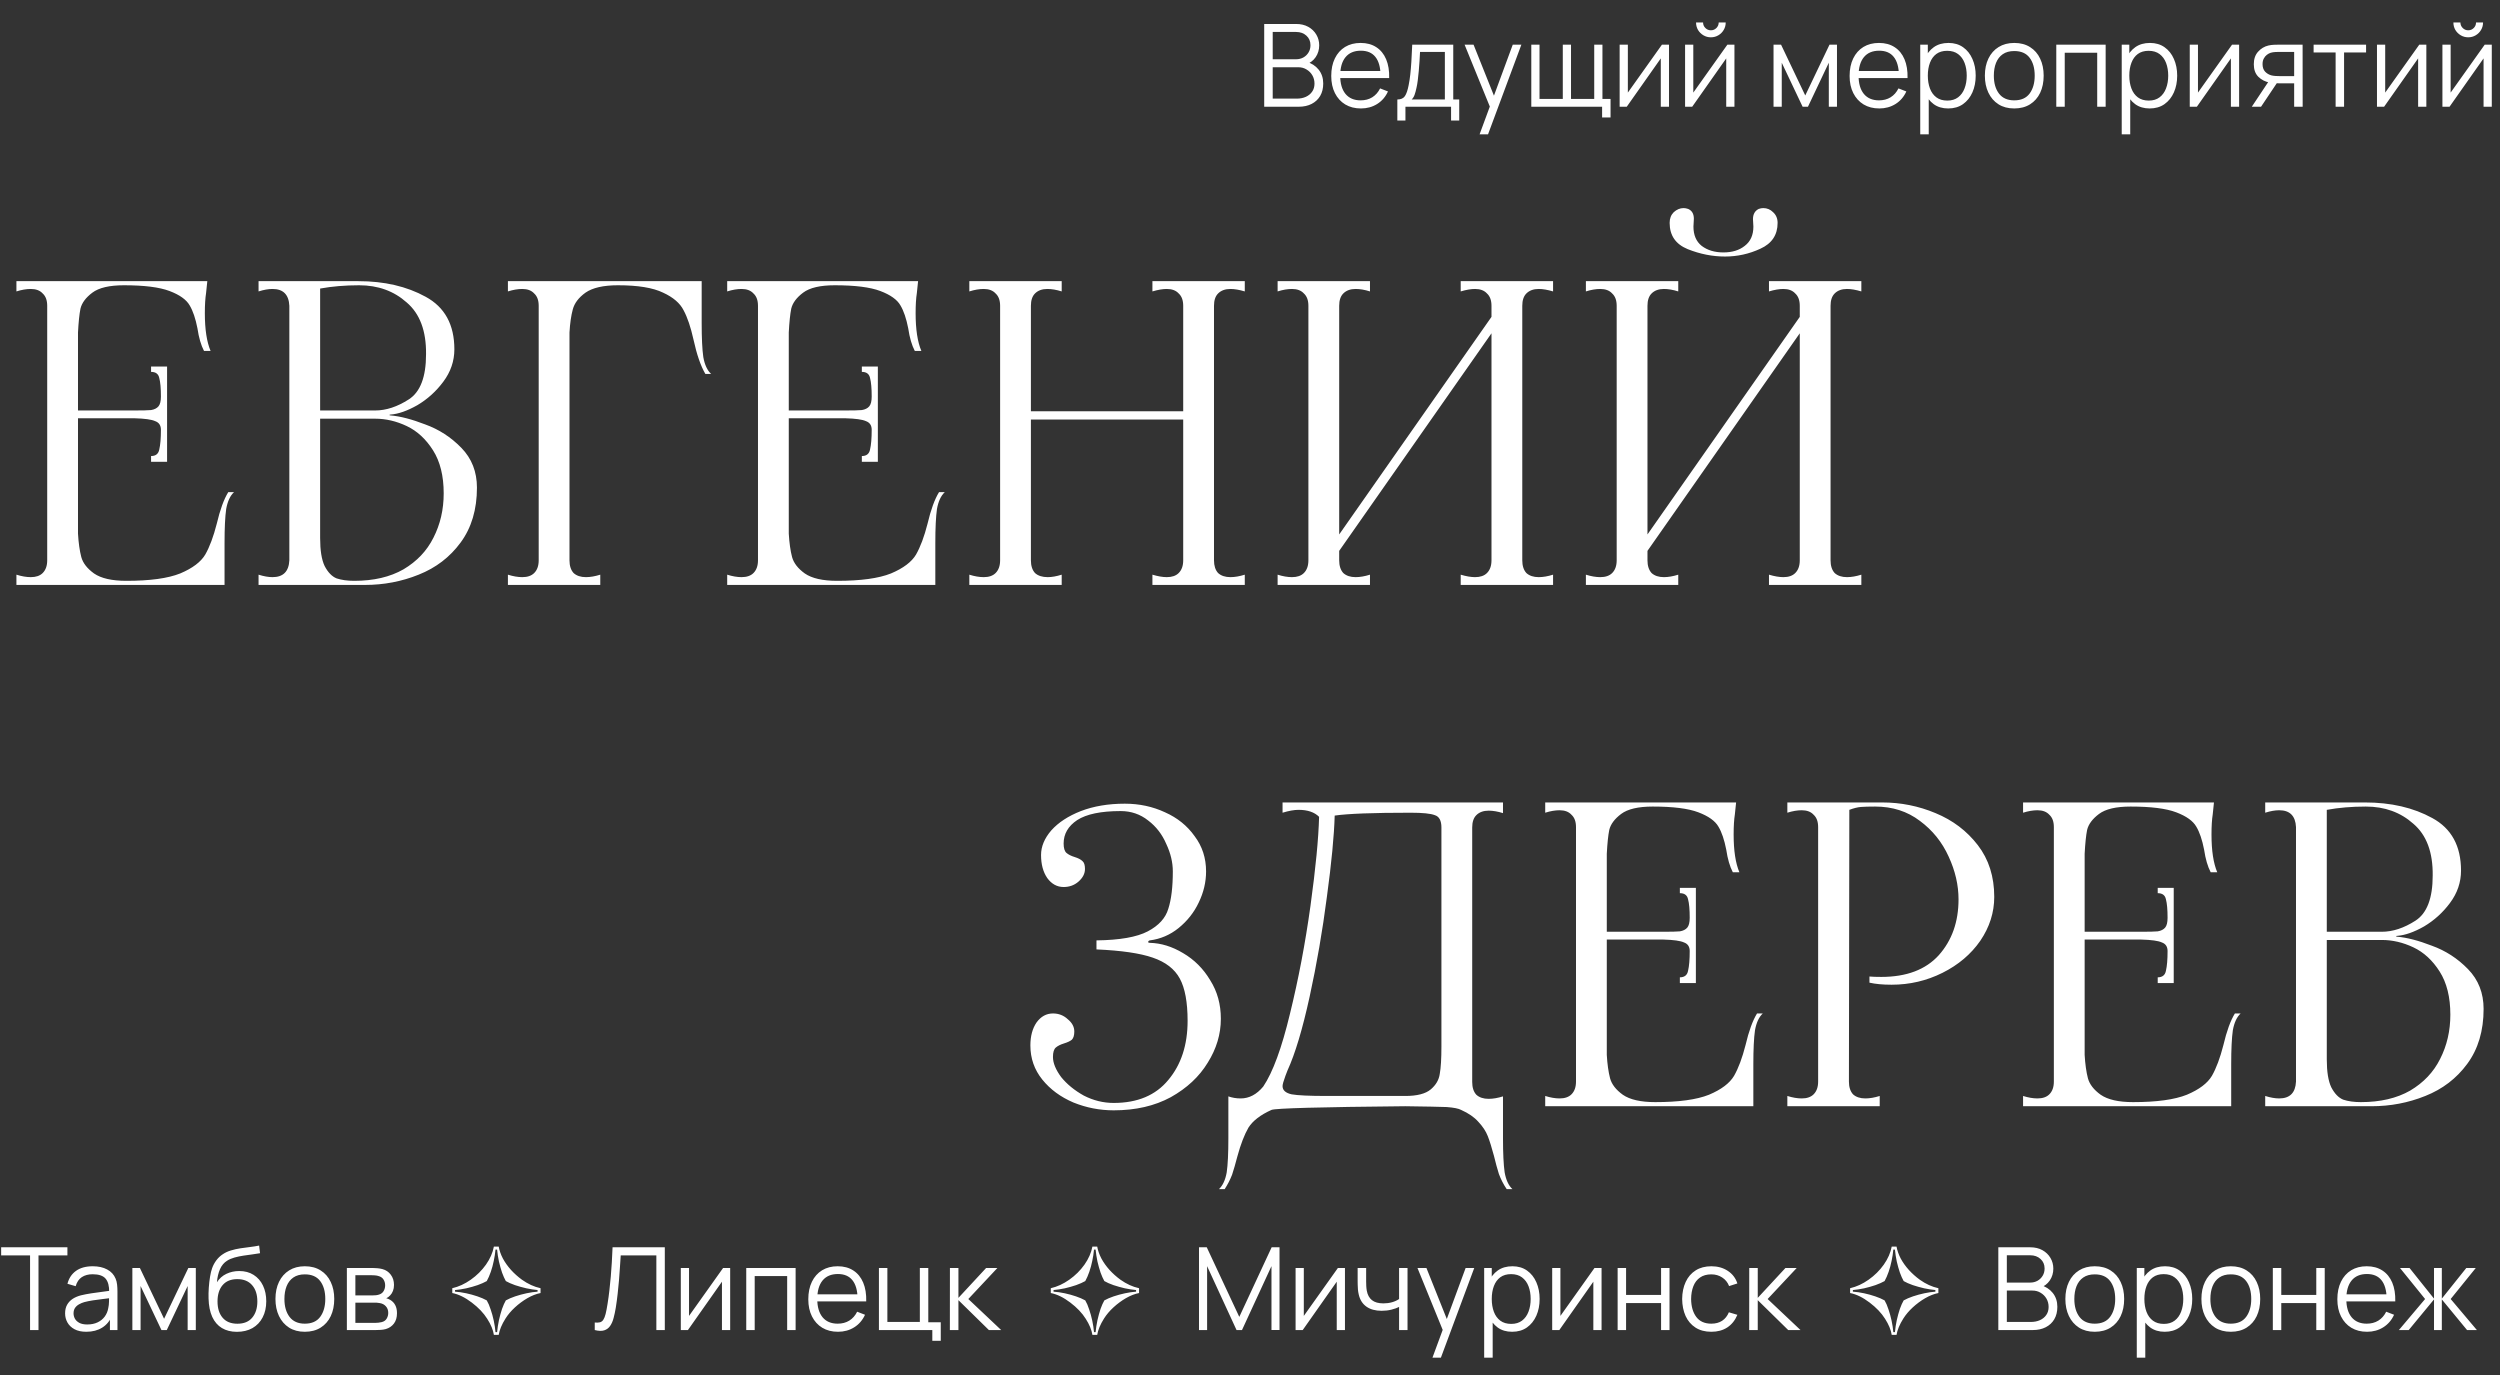 <?xml version="1.0" encoding="UTF-8"?> <svg xmlns="http://www.w3.org/2000/svg" width="609" height="335" viewBox="0 0 609 335" fill="none"><rect x="0" y="0" width="609" height="335" fill="#333333" stroke="none"/><path d="M307.96 26V5.84H315.744C316.873 5.84 317.858 6.073 318.698 6.54C319.538 7.007 320.191 7.637 320.658 8.43C321.125 9.214 321.358 10.082 321.358 11.034C321.358 12.117 321.069 13.083 320.49 13.932C319.911 14.772 319.137 15.355 318.166 15.682L318.138 14.996C319.445 15.369 320.471 16.023 321.218 16.956C321.965 17.889 322.338 19.019 322.338 20.344C322.338 21.511 322.091 22.519 321.596 23.368C321.101 24.208 320.406 24.857 319.51 25.314C318.614 25.771 317.573 26 316.388 26H307.96ZM310.032 24.026H315.884C316.705 24.026 317.443 23.881 318.096 23.592C318.749 23.293 319.263 22.873 319.636 22.332C320.019 21.791 320.21 21.137 320.21 20.372C320.21 19.625 320.037 18.953 319.692 18.356C319.347 17.759 318.875 17.283 318.278 16.928C317.69 16.564 317.018 16.382 316.262 16.382H310.032V24.026ZM310.032 14.436H315.73C316.374 14.436 316.962 14.291 317.494 14.002C318.026 13.703 318.446 13.297 318.754 12.784C319.071 12.271 319.23 11.678 319.23 11.006C319.23 10.054 318.899 9.279 318.236 8.682C317.583 8.085 316.747 7.786 315.73 7.786H310.032V14.436ZM331.53 26.42C330.055 26.42 328.777 26.093 327.694 25.44C326.621 24.787 325.785 23.867 325.188 22.682C324.591 21.497 324.292 20.106 324.292 18.51C324.292 16.858 324.586 15.43 325.174 14.226C325.762 13.022 326.588 12.093 327.652 11.44C328.725 10.787 329.99 10.46 331.446 10.46C332.939 10.46 334.213 10.805 335.268 11.496C336.323 12.177 337.121 13.157 337.662 14.436C338.203 15.715 338.451 17.241 338.404 19.014H336.304V18.286C336.267 16.326 335.842 14.847 335.03 13.848C334.227 12.849 333.051 12.35 331.502 12.35C329.878 12.35 328.632 12.877 327.764 13.932C326.905 14.987 326.476 16.489 326.476 18.44C326.476 20.344 326.905 21.823 327.764 22.878C328.632 23.923 329.859 24.446 331.446 24.446C332.529 24.446 333.471 24.199 334.274 23.704C335.086 23.2 335.725 22.477 336.192 21.534L338.11 22.276C337.513 23.592 336.631 24.614 335.464 25.342C334.307 26.061 332.995 26.42 331.53 26.42ZM325.748 19.014V17.292H337.298V19.014H325.748ZM340.391 29.36V24.236C341.249 24.236 341.865 23.961 342.239 23.41C342.612 22.85 342.915 21.959 343.149 20.736C343.307 19.943 343.438 19.089 343.541 18.174C343.643 17.259 343.732 16.214 343.807 15.038C343.881 13.853 343.951 12.467 344.017 10.88H354.013V24.236H355.469V29.36H353.481V26H342.365V29.36H340.391ZM343.877 24.236H351.969V12.644H345.921C345.893 13.353 345.851 14.105 345.795 14.898C345.748 15.691 345.687 16.485 345.613 17.278C345.547 18.071 345.468 18.818 345.375 19.518C345.291 20.209 345.188 20.815 345.067 21.338C344.927 22.01 344.773 22.584 344.605 23.06C344.446 23.536 344.203 23.928 343.877 24.236ZM360.428 32.72L363.355 24.782L363.397 27.134L356.774 10.88H358.959L364.391 24.474H363.495L368.507 10.88H370.607L362.487 32.72H360.428ZM390.272 28.618V26H373.024V10.88H375.026V24.096H380.696V10.88H382.698V24.096H388.354V10.88H390.356V24.096H392.33V28.618H390.272ZM406.57 10.88V26H404.568V14.226L396.28 26H394.544V10.88H396.546V22.556L404.848 10.88H406.57ZM416.771 9.088C416.108 9.088 415.502 8.925 414.951 8.598C414.4 8.271 413.962 7.837 413.635 7.296C413.318 6.745 413.159 6.139 413.159 5.476H414.867C414.867 5.999 415.054 6.447 415.427 6.82C415.8 7.193 416.248 7.38 416.771 7.38C417.303 7.38 417.751 7.193 418.115 6.82C418.488 6.447 418.675 5.999 418.675 5.476H420.383C420.383 6.139 420.22 6.745 419.893 7.296C419.576 7.837 419.142 8.271 418.591 8.598C418.04 8.925 417.434 9.088 416.771 9.088ZM422.511 10.88V26H420.509V14.226L412.221 26H410.485V10.88H412.487V22.556L420.789 10.88H422.511ZM432.032 26V10.88H433.866L439.76 23.256L445.668 10.88H447.488V26H445.5V15.276L440.418 26H439.116L434.034 15.276V26H432.032ZM457.803 26.42C456.329 26.42 455.05 26.093 453.967 25.44C452.894 24.787 452.059 23.867 451.461 22.682C450.864 21.497 450.565 20.106 450.565 18.51C450.565 16.858 450.859 15.43 451.447 14.226C452.035 13.022 452.861 12.093 453.925 11.44C454.999 10.787 456.263 10.46 457.719 10.46C459.213 10.46 460.487 10.805 461.541 11.496C462.596 12.177 463.394 13.157 463.935 14.436C464.477 15.715 464.724 17.241 464.677 19.014H462.577V18.286C462.54 16.326 462.115 14.847 461.303 13.848C460.501 12.849 459.325 12.35 457.775 12.35C456.151 12.35 454.905 12.877 454.037 13.932C453.179 14.987 452.749 16.489 452.749 18.44C452.749 20.344 453.179 21.823 454.037 22.878C454.905 23.923 456.133 24.446 457.719 24.446C458.802 24.446 459.745 24.199 460.547 23.704C461.359 23.2 461.999 22.477 462.465 21.534L464.383 22.276C463.786 23.592 462.904 24.614 461.737 25.342C460.58 26.061 459.269 26.42 457.803 26.42ZM452.021 19.014V17.292H463.571V19.014H452.021ZM474.574 26.42C473.184 26.42 472.008 26.07 471.046 25.37C470.085 24.661 469.357 23.704 468.862 22.5C468.368 21.287 468.12 19.929 468.12 18.426C468.12 16.895 468.368 15.533 468.862 14.338C469.366 13.134 470.104 12.187 471.074 11.496C472.045 10.805 473.24 10.46 474.658 10.46C476.04 10.46 477.225 10.81 478.214 11.51C479.204 12.21 479.96 13.162 480.482 14.366C481.014 15.57 481.28 16.923 481.28 18.426C481.28 19.938 481.014 21.296 480.482 22.5C479.95 23.704 479.185 24.661 478.186 25.37C477.188 26.07 475.984 26.42 474.574 26.42ZM467.77 32.72V10.88H469.618V22.262H469.842V32.72H467.77ZM474.364 24.502C475.419 24.502 476.296 24.236 476.996 23.704C477.696 23.172 478.219 22.449 478.564 21.534C478.919 20.61 479.096 19.574 479.096 18.426C479.096 17.287 478.924 16.261 478.578 15.346C478.233 14.431 477.706 13.708 476.996 13.176C476.296 12.644 475.405 12.378 474.322 12.378C473.268 12.378 472.39 12.635 471.69 13.148C471 13.661 470.482 14.375 470.136 15.29C469.791 16.195 469.618 17.241 469.618 18.426C469.618 19.593 469.791 20.638 470.136 21.562C470.482 22.477 471.004 23.195 471.704 23.718C472.404 24.241 473.291 24.502 474.364 24.502ZM490.669 26.42C489.166 26.42 487.883 26.079 486.819 25.398C485.755 24.717 484.938 23.774 484.369 22.57C483.799 21.366 483.515 19.985 483.515 18.426C483.515 16.839 483.804 15.449 484.383 14.254C484.961 13.059 485.783 12.131 486.847 11.468C487.92 10.796 489.194 10.46 490.669 10.46C492.181 10.46 493.469 10.801 494.533 11.482C495.606 12.154 496.423 13.092 496.983 14.296C497.552 15.491 497.837 16.867 497.837 18.426C497.837 20.013 497.552 21.408 496.983 22.612C496.413 23.807 495.592 24.74 494.519 25.412C493.445 26.084 492.162 26.42 490.669 26.42ZM490.669 24.446C492.349 24.446 493.599 23.891 494.421 22.78C495.242 21.66 495.653 20.209 495.653 18.426C495.653 16.597 495.237 15.141 494.407 14.058C493.585 12.975 492.339 12.434 490.669 12.434C489.539 12.434 488.606 12.691 487.869 13.204C487.141 13.708 486.595 14.413 486.231 15.318C485.876 16.214 485.699 17.25 485.699 18.426C485.699 20.246 486.119 21.707 486.959 22.808C487.799 23.9 489.035 24.446 490.669 24.446ZM500.911 26V10.88H512.937V26H510.879V12.854H502.969V26H500.911ZM523.656 26.42C522.266 26.42 521.09 26.07 520.128 25.37C519.167 24.661 518.439 23.704 517.944 22.5C517.45 21.287 517.202 19.929 517.202 18.426C517.202 16.895 517.45 15.533 517.944 14.338C518.448 13.134 519.186 12.187 520.156 11.496C521.127 10.805 522.322 10.46 523.74 10.46C525.122 10.46 526.307 10.81 527.296 11.51C528.286 12.21 529.042 13.162 529.564 14.366C530.096 15.57 530.362 16.923 530.362 18.426C530.362 19.938 530.096 21.296 529.564 22.5C529.032 23.704 528.267 24.661 527.268 25.37C526.27 26.07 525.066 26.42 523.656 26.42ZM516.852 32.72V10.88H518.7V22.262H518.924V32.72H516.852ZM523.446 24.502C524.501 24.502 525.378 24.236 526.078 23.704C526.778 23.172 527.301 22.449 527.646 21.534C528.001 20.61 528.178 19.574 528.178 18.426C528.178 17.287 528.006 16.261 527.66 15.346C527.315 14.431 526.788 13.708 526.078 13.176C525.378 12.644 524.487 12.378 523.404 12.378C522.35 12.378 521.472 12.635 520.772 13.148C520.082 13.661 519.564 14.375 519.218 15.29C518.873 16.195 518.7 17.241 518.7 18.426C518.7 19.593 518.873 20.638 519.218 21.562C519.564 22.477 520.086 23.195 520.786 23.718C521.486 24.241 522.373 24.502 523.446 24.502ZM545.449 10.88V26H543.447V14.226L535.159 26H533.423V10.88H535.425V22.556L543.727 10.88H545.449ZM558.856 26V20.302H555.328C554.917 20.302 554.493 20.288 554.054 20.26C553.625 20.223 553.223 20.171 552.85 20.106C551.786 19.901 550.881 19.434 550.134 18.706C549.397 17.969 549.028 16.951 549.028 15.654C549.028 14.385 549.373 13.367 550.064 12.602C550.755 11.827 551.59 11.323 552.57 11.09C553.018 10.987 553.471 10.927 553.928 10.908C554.395 10.889 554.796 10.88 555.132 10.88H560.914L560.928 26H558.856ZM548.538 26L552.752 19.658H555.034L550.792 26H548.538ZM555.216 18.538H558.856V12.644H555.216C554.992 12.644 554.679 12.653 554.278 12.672C553.877 12.691 553.499 12.751 553.144 12.854C552.836 12.947 552.528 13.111 552.22 13.344C551.921 13.568 551.669 13.871 551.464 14.254C551.259 14.627 551.156 15.085 551.156 15.626C551.156 16.382 551.361 16.989 551.772 17.446C552.192 17.894 552.715 18.202 553.34 18.37C553.676 18.445 554.012 18.491 554.348 18.51C554.684 18.529 554.973 18.538 555.216 18.538ZM568.957 26V12.784H563.595V10.88H576.377V12.784H571.015V26H568.957ZM591.058 10.88V26H589.056V14.226L580.768 26H579.032V10.88H581.034V22.556L589.336 10.88H591.058ZM601.259 9.088C600.597 9.088 599.99 8.925 599.439 8.598C598.889 8.271 598.45 7.837 598.123 7.296C597.806 6.745 597.647 6.139 597.647 5.476H599.355C599.355 5.999 599.542 6.447 599.915 6.82C600.289 7.193 600.737 7.38 601.259 7.38C601.791 7.38 602.239 7.193 602.603 6.82C602.977 6.447 603.163 5.999 603.163 5.476H604.871C604.871 6.139 604.708 6.745 604.381 7.296C604.064 7.837 603.63 8.271 603.079 8.598C602.529 8.925 601.922 9.088 601.259 9.088ZM606.999 10.88V26H604.997V14.226L596.709 26H594.973V10.88H596.975V22.556L605.277 10.88H606.999Z" fill="white"></path><path d="M7.322 324V305.814H0.28V303.84H16.422V305.814H9.38V324H7.322ZM21.024 324.42C19.886 324.42 18.929 324.215 18.154 323.804C17.389 323.393 16.815 322.847 16.432 322.166C16.05 321.485 15.858 320.743 15.858 319.94C15.858 319.119 16.022 318.419 16.348 317.84C16.684 317.252 17.137 316.771 17.706 316.398C18.285 316.025 18.952 315.74 19.708 315.544C20.474 315.357 21.318 315.194 22.242 315.054C23.176 314.905 24.086 314.779 24.972 314.676C25.868 314.564 26.652 314.457 27.324 314.354L26.596 314.802C26.624 313.309 26.335 312.203 25.728 311.484C25.122 310.765 24.067 310.406 22.564 310.406C21.528 310.406 20.651 310.639 19.932 311.106C19.223 311.573 18.724 312.31 18.434 313.318L16.432 312.73C16.778 311.377 17.473 310.327 18.518 309.58C19.564 308.833 20.922 308.46 22.592 308.46C23.974 308.46 25.145 308.721 26.106 309.244C27.077 309.757 27.763 310.504 28.164 311.484C28.351 311.923 28.472 312.413 28.528 312.954C28.584 313.495 28.612 314.046 28.612 314.606V324H26.778V320.206L27.31 320.43C26.797 321.727 25.999 322.717 24.916 323.398C23.834 324.079 22.536 324.42 21.024 324.42ZM21.262 322.642C22.224 322.642 23.064 322.469 23.782 322.124C24.501 321.779 25.08 321.307 25.518 320.71C25.957 320.103 26.242 319.422 26.372 318.666C26.484 318.181 26.545 317.649 26.554 317.07C26.564 316.482 26.568 316.043 26.568 315.754L27.352 316.16C26.652 316.253 25.892 316.347 25.07 316.44C24.258 316.533 23.456 316.641 22.662 316.762C21.878 316.883 21.169 317.028 20.534 317.196C20.105 317.317 19.69 317.49 19.288 317.714C18.887 317.929 18.556 318.218 18.294 318.582C18.042 318.946 17.916 319.399 17.916 319.94C17.916 320.379 18.024 320.803 18.238 321.214C18.462 321.625 18.817 321.965 19.302 322.236C19.797 322.507 20.45 322.642 21.262 322.642ZM32.243 324V308.88H34.077L39.971 321.256L45.879 308.88H47.699V324H45.711V313.276L40.629 324H39.327L34.245 313.276V324H32.243ZM57.678 324.434C56.269 324.425 55.06 324.117 54.052 323.51C53.044 322.903 52.26 321.998 51.7 320.794C51.15 319.59 50.851 318.087 50.804 316.286C50.776 315.493 50.795 314.629 50.86 313.696C50.926 312.753 51.028 311.857 51.168 311.008C51.308 310.159 51.476 309.468 51.672 308.936C51.915 308.245 52.26 307.601 52.708 307.004C53.166 306.397 53.693 305.903 54.29 305.52C54.869 305.128 55.522 304.825 56.25 304.61C56.988 304.386 57.753 304.213 58.546 304.092C59.349 303.971 60.142 303.863 60.926 303.77C61.72 303.677 62.452 303.56 63.124 303.42L63.348 305.282C62.835 305.385 62.228 305.478 61.528 305.562C60.828 305.646 60.096 305.749 59.33 305.87C58.565 305.982 57.832 306.136 57.132 306.332C56.432 306.528 55.835 306.785 55.34 307.102C54.584 307.559 54.001 308.25 53.59 309.174C53.189 310.098 52.942 311.157 52.848 312.352C53.427 311.447 54.192 310.765 55.144 310.308C56.106 309.851 57.146 309.622 58.266 309.622C59.629 309.622 60.8 309.935 61.78 310.56C62.77 311.185 63.53 312.053 64.062 313.164C64.594 314.275 64.86 315.549 64.86 316.986C64.86 318.489 64.566 319.8 63.978 320.92C63.4 322.04 62.574 322.908 61.5 323.524C60.427 324.131 59.153 324.434 57.678 324.434ZM57.832 322.46C59.419 322.46 60.623 321.965 61.444 320.976C62.275 319.987 62.69 318.671 62.69 317.028C62.69 315.348 62.261 314.023 61.402 313.052C60.553 312.081 59.354 311.596 57.804 311.596C56.255 311.596 55.065 312.081 54.234 313.052C53.404 314.023 52.988 315.348 52.988 317.028C52.988 318.708 53.404 320.033 54.234 321.004C55.065 321.975 56.264 322.46 57.832 322.46ZM74.254 324.42C72.752 324.42 71.469 324.079 70.404 323.398C69.341 322.717 68.524 321.774 67.954 320.57C67.385 319.366 67.1 317.985 67.1 316.426C67.1 314.839 67.39 313.449 67.969 312.254C68.547 311.059 69.368 310.131 70.433 309.468C71.506 308.796 72.78 308.46 74.254 308.46C75.766 308.46 77.055 308.801 78.118 309.482C79.192 310.154 80.008 311.092 80.569 312.296C81.138 313.491 81.422 314.867 81.422 316.426C81.422 318.013 81.138 319.408 80.569 320.612C79.999 321.807 79.178 322.74 78.105 323.412C77.031 324.084 75.748 324.42 74.254 324.42ZM74.254 322.446C75.934 322.446 77.185 321.891 78.007 320.78C78.828 319.66 79.239 318.209 79.239 316.426C79.239 314.597 78.823 313.141 77.993 312.058C77.171 310.975 75.925 310.434 74.254 310.434C73.125 310.434 72.192 310.691 71.454 311.204C70.727 311.708 70.18 312.413 69.817 313.318C69.462 314.214 69.284 315.25 69.284 316.426C69.284 318.246 69.704 319.707 70.544 320.808C71.385 321.9 72.621 322.446 74.254 322.446ZM84.497 324V308.88H90.727C91.044 308.88 91.427 308.899 91.875 308.936C92.332 308.973 92.757 309.043 93.149 309.146C93.998 309.37 94.679 309.827 95.193 310.518C95.715 311.209 95.977 312.039 95.977 313.01C95.977 313.551 95.893 314.037 95.725 314.466C95.566 314.886 95.337 315.25 95.039 315.558C94.899 315.717 94.745 315.857 94.577 315.978C94.409 316.09 94.245 316.183 94.087 316.258C94.385 316.314 94.707 316.445 95.053 316.65C95.594 316.967 96.005 317.397 96.285 317.938C96.565 318.47 96.705 319.119 96.705 319.884C96.705 320.92 96.457 321.765 95.963 322.418C95.468 323.071 94.805 323.519 93.975 323.762C93.601 323.865 93.195 323.93 92.757 323.958C92.327 323.986 91.921 324 91.539 324H84.497ZM86.569 322.25H91.441C91.637 322.25 91.884 322.236 92.183 322.208C92.481 322.171 92.747 322.124 92.981 322.068C93.531 321.928 93.933 321.648 94.185 321.228C94.446 320.799 94.577 320.332 94.577 319.828C94.577 319.165 94.381 318.624 93.989 318.204C93.606 317.775 93.093 317.513 92.449 317.42C92.234 317.373 92.01 317.345 91.777 317.336C91.543 317.327 91.333 317.322 91.147 317.322H86.569V322.25ZM86.569 315.558H90.797C91.039 315.558 91.31 315.544 91.609 315.516C91.917 315.479 92.183 315.418 92.407 315.334C92.892 315.166 93.247 314.877 93.471 314.466C93.704 314.055 93.821 313.607 93.821 313.122C93.821 312.59 93.695 312.123 93.443 311.722C93.2 311.321 92.831 311.041 92.337 310.882C92.001 310.761 91.637 310.691 91.245 310.672C90.862 310.653 90.619 310.644 90.517 310.644H86.569V315.558ZM120.31 325.176C120.123 323.963 119.582 322.656 118.686 321.256C117.809 319.856 116.558 318.54 114.934 317.308C113.291 316.057 111.705 315.283 110.174 314.984V313.808C111.723 313.453 113.226 312.763 114.682 311.736C116.138 310.709 117.37 309.487 118.378 308.068C119.386 306.631 120.03 305.165 120.31 303.672H121.486C121.654 304.624 121.99 305.585 122.494 306.556C123.017 307.527 123.679 308.46 124.482 309.356C125.285 310.233 126.171 311.027 127.142 311.736C128.617 312.781 130.129 313.472 131.678 313.808V314.984C130.633 315.189 129.559 315.609 128.458 316.244C127.375 316.879 126.367 317.625 125.434 318.484C124.501 319.343 123.735 320.248 123.138 321.2C122.223 322.656 121.673 323.981 121.486 325.176H120.31ZM120.702 324.504H121.094C121.187 323.533 121.337 322.563 121.542 321.592C121.766 320.603 122.018 319.688 122.298 318.848C122.597 318.008 122.905 317.317 123.222 316.776C123.857 316.421 124.613 316.095 125.49 315.796C126.386 315.497 127.31 315.245 128.262 315.04C129.233 314.835 130.129 314.704 130.95 314.648V314.256C130.129 314.181 129.223 314.041 128.234 313.836C127.263 313.612 126.33 313.351 125.434 313.052C124.538 312.735 123.801 312.408 123.222 312.072C122.905 311.512 122.597 310.821 122.298 310C122.018 309.16 121.766 308.264 121.542 307.312C121.337 306.341 121.187 305.371 121.094 304.4H120.702C120.627 305.277 120.487 306.192 120.282 307.144C120.095 308.077 119.853 308.973 119.554 309.832C119.255 310.691 118.929 311.437 118.574 312.072C117.977 312.408 117.239 312.735 116.362 313.052C115.485 313.351 114.561 313.612 113.59 313.836C112.619 314.041 111.705 314.181 110.846 314.256V314.648C111.705 314.704 112.61 314.835 113.562 315.04C114.514 315.245 115.429 315.497 116.306 315.796C117.183 316.095 117.939 316.421 118.574 316.776C118.929 317.373 119.246 318.111 119.526 318.988C119.825 319.847 120.077 320.761 120.282 321.732C120.487 322.684 120.627 323.608 120.702 324.504ZM144.88 324V322.166C145.394 322.213 145.818 322.194 146.154 322.11C146.49 322.017 146.761 321.811 146.966 321.494C147.181 321.177 147.368 320.705 147.526 320.08C147.685 319.445 147.844 318.619 148.002 317.602C148.18 316.501 148.329 315.404 148.45 314.312C148.581 313.22 148.693 312.114 148.786 310.994C148.889 309.865 148.973 308.707 149.038 307.522C149.104 306.337 149.164 305.109 149.22 303.84H161.946V324H159.888V305.814H151.208C151.143 306.775 151.078 307.76 151.012 308.768C150.956 309.776 150.882 310.807 150.788 311.862C150.704 312.917 150.597 314.004 150.466 315.124C150.345 316.235 150.191 317.383 150.004 318.568C149.855 319.464 149.678 320.295 149.472 321.06C149.276 321.825 148.996 322.469 148.632 322.992C148.278 323.515 147.797 323.874 147.19 324.07C146.593 324.266 145.823 324.243 144.88 324ZM177.87 308.88V324H175.868V312.226L167.58 324H165.844V308.88H167.846V320.556L176.148 308.88H177.87ZM181.786 324V308.88H193.812V324H191.754V310.854H183.844V324H181.786ZM204.139 324.42C202.665 324.42 201.386 324.093 200.303 323.44C199.23 322.787 198.395 321.867 197.797 320.682C197.2 319.497 196.901 318.106 196.901 316.51C196.901 314.858 197.195 313.43 197.783 312.226C198.371 311.022 199.197 310.093 200.261 309.44C201.335 308.787 202.599 308.46 204.055 308.46C205.549 308.46 206.823 308.805 207.877 309.496C208.932 310.177 209.73 311.157 210.271 312.436C210.813 313.715 211.06 315.241 211.013 317.014H208.913V316.286C208.876 314.326 208.451 312.847 207.639 311.848C206.837 310.849 205.661 310.35 204.111 310.35C202.487 310.35 201.241 310.877 200.373 311.932C199.515 312.987 199.085 314.489 199.085 316.44C199.085 318.344 199.515 319.823 200.373 320.878C201.241 321.923 202.469 322.446 204.055 322.446C205.138 322.446 206.081 322.199 206.883 321.704C207.695 321.2 208.335 320.477 208.801 319.534L210.719 320.276C210.122 321.592 209.24 322.614 208.073 323.342C206.916 324.061 205.605 324.42 204.139 324.42ZM198.357 317.014V315.292H209.907V317.014H198.357ZM227.112 326.618V324H214.106V308.88H216.164V322.026H224.074V308.88H226.132V322.096H229.17V326.618H227.112ZM231.387 324L231.401 308.88H233.473V316.16L240.221 308.88H242.965L235.881 316.44L243.889 324H240.893L233.473 316.72V324H231.387ZM266.107 325.176C265.92 323.963 265.379 322.656 264.483 321.256C263.606 319.856 262.355 318.54 260.731 317.308C259.088 316.057 257.502 315.283 255.971 314.984V313.808C257.52 313.453 259.023 312.763 260.479 311.736C261.935 310.709 263.167 309.487 264.175 308.068C265.183 306.631 265.827 305.165 266.107 303.672H267.283C267.451 304.624 267.787 305.585 268.291 306.556C268.814 307.527 269.476 308.46 270.279 309.356C271.082 310.233 271.968 311.027 272.939 311.736C274.414 312.781 275.926 313.472 277.475 313.808V314.984C276.43 315.189 275.356 315.609 274.255 316.244C273.172 316.879 272.164 317.625 271.231 318.484C270.298 319.343 269.532 320.248 268.935 321.2C268.02 322.656 267.47 323.981 267.283 325.176H266.107ZM266.499 324.504H266.891C266.984 323.533 267.134 322.563 267.339 321.592C267.563 320.603 267.815 319.688 268.095 318.848C268.394 318.008 268.702 317.317 269.019 316.776C269.654 316.421 270.41 316.095 271.287 315.796C272.183 315.497 273.107 315.245 274.059 315.04C275.03 314.835 275.926 314.704 276.747 314.648V314.256C275.926 314.181 275.02 314.041 274.031 313.836C273.06 313.612 272.127 313.351 271.231 313.052C270.335 312.735 269.598 312.408 269.019 312.072C268.702 311.512 268.394 310.821 268.095 310C267.815 309.16 267.563 308.264 267.339 307.312C267.134 306.341 266.984 305.371 266.891 304.4H266.499C266.424 305.277 266.284 306.192 266.079 307.144C265.892 308.077 265.65 308.973 265.351 309.832C265.052 310.691 264.726 311.437 264.371 312.072C263.774 312.408 263.036 312.735 262.159 313.052C261.282 313.351 260.358 313.612 259.387 313.836C258.416 314.041 257.502 314.181 256.643 314.256V314.648C257.502 314.704 258.407 314.835 259.359 315.04C260.311 315.245 261.226 315.497 262.103 315.796C262.98 316.095 263.736 316.421 264.371 316.776C264.726 317.373 265.043 318.111 265.323 318.988C265.622 319.847 265.874 320.761 266.079 321.732C266.284 322.684 266.424 323.608 266.499 324.504ZM292.077 324V303.84H293.967L301.891 320.794L309.773 303.84H311.691V323.986H309.731V308.432L302.549 324H301.219L294.051 308.432V324H292.077ZM327.632 308.88V324H325.63V312.226L317.342 324H315.606V308.88H317.608V320.556L325.91 308.88H327.632ZM340.816 324V318.372C340.312 318.624 339.691 318.843 338.954 319.03C338.216 319.217 337.423 319.31 336.574 319.31C335.043 319.31 333.802 318.969 332.85 318.288C331.898 317.607 331.277 316.622 330.988 315.334C330.894 314.951 330.829 314.545 330.792 314.116C330.764 313.687 330.745 313.299 330.736 312.954C330.726 312.609 330.722 312.361 330.722 312.212V308.88H332.794V312.212C332.794 312.52 332.803 312.87 332.822 313.262C332.84 313.654 332.882 314.037 332.948 314.41C333.134 315.427 333.554 316.197 334.208 316.72C334.87 317.243 335.799 317.504 336.994 317.504C337.74 317.504 338.445 317.411 339.108 317.224C339.78 317.028 340.349 316.767 340.816 316.44V308.88H342.874V324H340.816ZM348.948 330.72L351.874 322.782L351.916 325.134L345.294 308.88H347.478L352.91 322.474H352.014L357.026 308.88H359.126L351.006 330.72H348.948ZM368.348 324.42C366.957 324.42 365.781 324.07 364.82 323.37C363.858 322.661 363.13 321.704 362.636 320.5C362.141 319.287 361.894 317.929 361.894 316.426C361.894 314.895 362.141 313.533 362.636 312.338C363.14 311.134 363.877 310.187 364.848 309.496C365.818 308.805 367.013 308.46 368.432 308.46C369.813 308.46 370.998 308.81 371.988 309.51C372.977 310.21 373.733 311.162 374.256 312.366C374.788 313.57 375.054 314.923 375.054 316.426C375.054 317.938 374.788 319.296 374.256 320.5C373.724 321.704 372.958 322.661 371.96 323.37C370.961 324.07 369.757 324.42 368.348 324.42ZM361.544 330.72V308.88H363.392V320.262H363.616V330.72H361.544ZM368.138 322.502C369.192 322.502 370.07 322.236 370.77 321.704C371.47 321.172 371.992 320.449 372.338 319.534C372.692 318.61 372.87 317.574 372.87 316.426C372.87 315.287 372.697 314.261 372.352 313.346C372.006 312.431 371.479 311.708 370.77 311.176C370.07 310.644 369.178 310.378 368.096 310.378C367.041 310.378 366.164 310.635 365.464 311.148C364.773 311.661 364.255 312.375 363.91 313.29C363.564 314.195 363.392 315.241 363.392 316.426C363.392 317.593 363.564 318.638 363.91 319.562C364.255 320.477 364.778 321.195 365.478 321.718C366.178 322.241 367.064 322.502 368.138 322.502ZM390.14 308.88V324H388.138V312.226L379.85 324H378.114V308.88H380.116V320.556L388.418 308.88H390.14ZM394.055 324V308.88H396.113V315.446H404.639V308.88H406.697V324H404.639V317.42H396.113V324H394.055ZM416.884 324.42C415.363 324.42 414.075 324.079 413.02 323.398C411.966 322.717 411.163 321.779 410.612 320.584C410.071 319.38 409.791 317.999 409.772 316.44C409.791 314.853 410.08 313.463 410.64 312.268C411.2 311.064 412.008 310.131 413.062 309.468C414.117 308.796 415.396 308.46 416.898 308.46C418.429 308.46 419.759 308.833 420.888 309.58C422.027 310.327 422.806 311.349 423.226 312.646L421.21 313.29C420.856 312.385 420.291 311.685 419.516 311.19C418.751 310.686 417.874 310.434 416.884 310.434C415.774 310.434 414.854 310.691 414.126 311.204C413.398 311.708 412.857 312.413 412.502 313.318C412.148 314.223 411.966 315.264 411.956 316.44C411.975 318.251 412.395 319.707 413.216 320.808C414.038 321.9 415.26 322.446 416.884 322.446C417.911 322.446 418.784 322.213 419.502 321.746C420.23 321.27 420.781 320.579 421.154 319.674L423.226 320.29C422.666 321.634 421.845 322.661 420.762 323.37C419.68 324.07 418.387 324.42 416.884 324.42ZM426.102 324L426.116 308.88H428.188V316.16L434.936 308.88H437.68L430.596 316.44L438.604 324H435.608L428.188 316.72V324H426.102ZM460.822 325.176C460.635 323.963 460.094 322.656 459.198 321.256C458.32 319.856 457.07 318.54 455.446 317.308C453.803 316.057 452.216 315.283 450.686 314.984V313.808C452.235 313.453 453.738 312.763 455.194 311.736C456.65 310.709 457.882 309.487 458.89 308.068C459.898 306.631 460.542 305.165 460.822 303.672H461.998C462.166 304.624 462.502 305.585 463.006 306.556C463.528 307.527 464.191 308.46 464.994 309.356C465.796 310.233 466.683 311.027 467.654 311.736C469.128 312.781 470.64 313.472 472.19 313.808V314.984C471.144 315.189 470.071 315.609 468.97 316.244C467.887 316.879 466.879 317.625 465.946 318.484C465.012 319.343 464.247 320.248 463.65 321.2C462.735 322.656 462.184 323.981 461.998 325.176H460.822ZM461.214 324.504H461.606C461.699 323.533 461.848 322.563 462.054 321.592C462.278 320.603 462.53 319.688 462.81 318.848C463.108 318.008 463.416 317.317 463.734 316.776C464.368 316.421 465.124 316.095 466.002 315.796C466.898 315.497 467.822 315.245 468.774 315.04C469.744 314.835 470.64 314.704 471.462 314.648V314.256C470.64 314.181 469.735 314.041 468.746 313.836C467.775 313.612 466.842 313.351 465.946 313.052C465.05 312.735 464.312 312.408 463.734 312.072C463.416 311.512 463.108 310.821 462.81 310C462.53 309.16 462.278 308.264 462.054 307.312C461.848 306.341 461.699 305.371 461.606 304.4H461.214C461.139 305.277 460.999 306.192 460.794 307.144C460.607 308.077 460.364 308.973 460.066 309.832C459.767 310.691 459.44 311.437 459.086 312.072C458.488 312.408 457.751 312.735 456.874 313.052C455.996 313.351 455.072 313.612 454.102 313.836C453.131 314.041 452.216 314.181 451.358 314.256V314.648C452.216 314.704 453.122 314.835 454.074 315.04C455.026 315.245 455.94 315.497 456.818 315.796C457.695 316.095 458.451 316.421 459.086 316.776C459.44 317.373 459.758 318.111 460.038 318.988C460.336 319.847 460.588 320.761 460.794 321.732C460.999 322.684 461.139 323.608 461.214 324.504ZM486.792 324V303.84H494.576C495.705 303.84 496.69 304.073 497.53 304.54C498.37 305.007 499.023 305.637 499.49 306.43C499.957 307.214 500.19 308.082 500.19 309.034C500.19 310.117 499.901 311.083 499.322 311.932C498.743 312.772 497.969 313.355 496.998 313.682L496.97 312.996C498.277 313.369 499.303 314.023 500.05 314.956C500.797 315.889 501.17 317.019 501.17 318.344C501.17 319.511 500.923 320.519 500.428 321.368C499.933 322.208 499.238 322.857 498.342 323.314C497.446 323.771 496.405 324 495.22 324H486.792ZM488.864 322.026H494.716C495.537 322.026 496.275 321.881 496.928 321.592C497.581 321.293 498.095 320.873 498.468 320.332C498.851 319.791 499.042 319.137 499.042 318.372C499.042 317.625 498.869 316.953 498.524 316.356C498.179 315.759 497.707 315.283 497.11 314.928C496.522 314.564 495.85 314.382 495.094 314.382H488.864V322.026ZM488.864 312.436H494.562C495.206 312.436 495.794 312.291 496.326 312.002C496.858 311.703 497.278 311.297 497.586 310.784C497.903 310.271 498.062 309.678 498.062 309.006C498.062 308.054 497.731 307.279 497.068 306.682C496.415 306.085 495.579 305.786 494.562 305.786H488.864V312.436ZM510.278 324.42C508.775 324.42 507.492 324.079 506.428 323.398C505.364 322.717 504.547 321.774 503.978 320.57C503.409 319.366 503.124 317.985 503.124 316.426C503.124 314.839 503.413 313.449 503.992 312.254C504.571 311.059 505.392 310.131 506.456 309.468C507.529 308.796 508.803 308.46 510.278 308.46C511.79 308.46 513.078 308.801 514.142 309.482C515.215 310.154 516.032 311.092 516.592 312.296C517.161 313.491 517.446 314.867 517.446 316.426C517.446 318.013 517.161 319.408 516.592 320.612C516.023 321.807 515.201 322.74 514.128 323.412C513.055 324.084 511.771 324.42 510.278 324.42ZM510.278 322.446C511.958 322.446 513.209 321.891 514.03 320.78C514.851 319.66 515.262 318.209 515.262 316.426C515.262 314.597 514.847 313.141 514.016 312.058C513.195 310.975 511.949 310.434 510.278 310.434C509.149 310.434 508.215 310.691 507.478 311.204C506.75 311.708 506.204 312.413 505.84 313.318C505.485 314.214 505.308 315.25 505.308 316.426C505.308 318.246 505.728 319.707 506.568 320.808C507.408 321.9 508.645 322.446 510.278 322.446ZM527.324 324.42C525.934 324.42 524.758 324.07 523.796 323.37C522.835 322.661 522.107 321.704 521.612 320.5C521.118 319.287 520.87 317.929 520.87 316.426C520.87 314.895 521.118 313.533 521.612 312.338C522.116 311.134 522.854 310.187 523.824 309.496C524.795 308.805 525.99 308.46 527.408 308.46C528.79 308.46 529.975 308.81 530.964 309.51C531.954 310.21 532.71 311.162 533.232 312.366C533.764 313.57 534.03 314.923 534.03 316.426C534.03 317.938 533.764 319.296 533.232 320.5C532.7 321.704 531.935 322.661 530.936 323.37C529.938 324.07 528.734 324.42 527.324 324.42ZM520.52 330.72V308.88H522.368V320.262H522.592V330.72H520.52ZM527.114 322.502C528.169 322.502 529.046 322.236 529.746 321.704C530.446 321.172 530.969 320.449 531.314 319.534C531.669 318.61 531.846 317.574 531.846 316.426C531.846 315.287 531.674 314.261 531.328 313.346C530.983 312.431 530.456 311.708 529.746 311.176C529.046 310.644 528.155 310.378 527.072 310.378C526.018 310.378 525.14 310.635 524.44 311.148C523.75 311.661 523.232 312.375 522.886 313.29C522.541 314.195 522.368 315.241 522.368 316.426C522.368 317.593 522.541 318.638 522.886 319.562C523.232 320.477 523.754 321.195 524.454 321.718C525.154 322.241 526.041 322.502 527.114 322.502ZM543.419 324.42C541.916 324.42 540.633 324.079 539.569 323.398C538.505 322.717 537.688 321.774 537.119 320.57C536.549 319.366 536.265 317.985 536.265 316.426C536.265 314.839 536.554 313.449 537.133 312.254C537.711 311.059 538.533 310.131 539.597 309.468C540.67 308.796 541.944 308.46 543.419 308.46C544.931 308.46 546.219 308.801 547.283 309.482C548.356 310.154 549.173 311.092 549.733 312.296C550.302 313.491 550.587 314.867 550.587 316.426C550.587 318.013 550.302 319.408 549.733 320.612C549.163 321.807 548.342 322.74 547.269 323.412C546.195 324.084 544.912 324.42 543.419 324.42ZM543.419 322.446C545.099 322.446 546.349 321.891 547.171 320.78C547.992 319.66 548.403 318.209 548.403 316.426C548.403 314.597 547.987 313.141 547.157 312.058C546.335 310.975 545.089 310.434 543.419 310.434C542.289 310.434 541.356 310.691 540.619 311.204C539.891 311.708 539.345 312.413 538.981 313.318C538.626 314.214 538.449 315.25 538.449 316.426C538.449 318.246 538.869 319.707 539.709 320.808C540.549 321.9 541.785 322.446 543.419 322.446ZM553.661 324V308.88H555.719V315.446H564.245V308.88H566.303V324H564.245V317.42H555.719V324H553.661ZM576.616 324.42C575.141 324.42 573.862 324.093 572.78 323.44C571.706 322.787 570.871 321.867 570.274 320.682C569.676 319.497 569.378 318.106 569.378 316.51C569.378 314.858 569.672 313.43 570.26 312.226C570.848 311.022 571.674 310.093 572.738 309.44C573.811 308.787 575.076 308.46 576.532 308.46C578.025 308.46 579.299 308.805 580.354 309.496C581.408 310.177 582.206 311.157 582.748 312.436C583.289 313.715 583.536 315.241 583.49 317.014H581.39V316.286C581.352 314.326 580.928 312.847 580.116 311.848C579.313 310.849 578.137 310.35 576.588 310.35C574.964 310.35 573.718 310.877 572.85 311.932C571.991 312.987 571.562 314.489 571.562 316.44C571.562 318.344 571.991 319.823 572.85 320.878C573.718 321.923 574.945 322.446 576.532 322.446C577.614 322.446 578.557 322.199 579.36 321.704C580.172 321.2 580.811 320.477 581.278 319.534L583.196 320.276C582.598 321.592 581.716 322.614 580.55 323.342C579.392 324.061 578.081 324.42 576.616 324.42ZM570.834 317.014V315.292H582.384V317.014H570.834ZM584.37 324L590.754 316.44L584.636 308.88H586.96L592.924 316.342V308.88H594.828V316.342L600.792 308.88H603.102L596.984 316.44L603.368 324H600.974L594.828 316.538V324H592.924V316.538L586.764 324H584.37Z" fill="white"></path><path d="M57 119.891C56.067 120.758 55.433 122.125 55.1 123.991C54.833 125.858 54.7 128.625 54.7 132.291V142.491H4V139.991C5.267 140.391 6.433 140.591 7.5 140.591C8.767 140.591 9.733 140.258 10.4 139.591C11.133 138.858 11.5 137.825 11.5 136.491V74.491C11.5 73.158 11.133 72.158 10.4 71.491C9.733 70.758 8.767 70.391 7.5 70.391C6.433 70.391 5.267 70.591 4 70.991V68.491H50.5L50.2 71.391C50 72.658 49.9 74.291 49.9 76.291C49.9 80.225 50.367 83.291 51.3 85.491H49.7C48.967 84.091 48.433 82.258 48.1 79.991C47.633 77.591 47 75.725 46.2 74.391C45.4 72.991 43.767 71.825 41.3 70.891C38.833 69.958 35.133 69.491 30.2 69.491C26.667 69.491 24.1 70.091 22.5 71.291C20.9 72.491 19.933 73.791 19.6 75.191C19.333 76.525 19.133 78.458 19 80.991V99.991H32.8C34.733 99.991 36.067 99.958 36.8 99.891C37.6 99.758 38.2 99.458 38.6 98.991C39 98.525 39.2 97.725 39.2 96.591C39.2 94.591 39.067 93.091 38.8 92.091C38.6 91.091 37.933 90.591 36.8 90.591V89.291H40.7V112.491H36.8V111.091C37.933 111.091 38.6 110.558 38.8 109.491C39.067 108.358 39.2 106.758 39.2 104.691C39.2 103.625 38.733 102.925 37.8 102.591C36.933 102.191 35.267 101.958 32.8 101.891H19V129.991C19.133 132.258 19.4 134.158 19.8 135.691C20.2 137.158 21.233 138.491 22.9 139.691C24.633 140.891 27.267 141.491 30.8 141.491C36.533 141.491 40.9 140.891 43.9 139.691C46.9 138.425 48.933 136.891 50 135.091C51.067 133.225 52 130.725 52.8 127.591C53.6 124.191 54.533 121.625 55.6 119.891H57ZM95.084 101.191C97.484 101.391 100.318 102.125 103.584 103.391C106.918 104.591 109.851 106.491 112.384 109.091C114.918 111.691 116.184 114.925 116.184 118.791C116.184 124.125 114.851 128.591 112.184 132.191C109.584 135.725 106.184 138.325 101.984 139.991C97.851 141.658 93.484 142.491 88.884 142.491H62.984V139.991C64.251 140.391 65.384 140.591 66.384 140.591C68.984 140.591 70.351 139.225 70.484 136.491V74.491C70.351 71.758 68.984 70.391 66.384 70.391C65.384 70.391 64.251 70.591 62.984 70.991V68.491H87.284C93.618 68.491 99.084 69.758 103.684 72.291C108.351 74.825 110.684 79.091 110.684 85.091C110.684 87.958 109.784 90.591 107.984 92.991C106.251 95.325 104.151 97.225 101.684 98.691C99.218 100.091 97.018 100.858 95.084 100.991C94.951 100.991 94.884 101.025 94.884 101.091C94.884 101.158 94.951 101.191 95.084 101.191ZM77.984 99.991H91.384C94.051 99.991 96.784 99.091 99.584 97.291C102.384 95.491 103.784 91.825 103.784 86.291C103.851 80.624 102.284 76.424 99.084 73.691C95.951 70.891 92.084 69.491 87.484 69.491C84.084 69.491 80.918 69.758 77.984 70.291V99.991ZM86.284 141.491C91.018 141.491 95.018 140.558 98.284 138.691C101.551 136.758 103.984 134.191 105.584 130.991C107.251 127.725 108.084 124.125 108.084 120.191C108.084 115.925 107.218 112.425 105.484 109.691C103.751 106.958 101.618 104.991 99.084 103.791C96.551 102.591 93.984 101.991 91.384 101.991H77.984V131.091C77.984 134.091 78.351 136.358 79.084 137.891C79.884 139.425 80.851 140.425 81.984 140.891C83.184 141.291 84.618 141.491 86.284 141.491ZM170.927 78.691C170.927 82.358 171.06 85.124 171.327 86.991C171.66 88.858 172.293 90.225 173.227 91.091H171.827C170.693 89.158 169.727 86.358 168.927 82.691C168.26 79.691 167.46 77.325 166.527 75.591C165.66 73.858 163.993 72.424 161.527 71.291C159.06 70.091 155.393 69.491 150.527 69.491C146.993 69.491 144.36 70.091 142.627 71.291C140.96 72.491 139.927 73.858 139.527 75.391C139.127 76.858 138.86 78.725 138.727 80.991V136.491C138.727 137.825 139.06 138.858 139.727 139.591C140.46 140.258 141.46 140.591 142.727 140.591C143.793 140.591 144.96 140.391 146.227 139.991V142.491H123.727V139.991C124.993 140.391 126.16 140.591 127.227 140.591C128.493 140.591 129.46 140.258 130.127 139.591C130.86 138.858 131.227 137.825 131.227 136.491V74.491C131.227 73.158 130.86 72.158 130.127 71.491C129.46 70.758 128.493 70.391 127.227 70.391C126.16 70.391 124.993 70.591 123.727 70.991V68.491H170.927V78.691ZM230.145 119.891C229.211 120.758 228.578 122.125 228.245 123.991C227.978 125.858 227.845 128.625 227.845 132.291V142.491H177.145V139.991C178.411 140.391 179.578 140.591 180.645 140.591C181.911 140.591 182.878 140.258 183.545 139.591C184.278 138.858 184.645 137.825 184.645 136.491V74.491C184.645 73.158 184.278 72.158 183.545 71.491C182.878 70.758 181.911 70.391 180.645 70.391C179.578 70.391 178.411 70.591 177.145 70.991V68.491H223.645L223.345 71.391C223.145 72.658 223.045 74.291 223.045 76.291C223.045 80.225 223.511 83.291 224.445 85.491H222.845C222.111 84.091 221.578 82.258 221.245 79.991C220.778 77.591 220.145 75.725 219.345 74.391C218.545 72.991 216.911 71.825 214.445 70.891C211.978 69.958 208.278 69.491 203.345 69.491C199.811 69.491 197.245 70.091 195.645 71.291C194.045 72.491 193.078 73.791 192.745 75.191C192.478 76.525 192.278 78.458 192.145 80.991V99.991H205.945C207.878 99.991 209.211 99.958 209.945 99.891C210.745 99.758 211.345 99.458 211.745 98.991C212.145 98.525 212.345 97.725 212.345 96.591C212.345 94.591 212.211 93.091 211.945 92.091C211.745 91.091 211.078 90.591 209.945 90.591V89.291H213.845V112.491H209.945V111.091C211.078 111.091 211.745 110.558 211.945 109.491C212.211 108.358 212.345 106.758 212.345 104.691C212.345 103.625 211.878 102.925 210.945 102.591C210.078 102.191 208.411 101.958 205.945 101.891H192.145V129.991C192.278 132.258 192.545 134.158 192.945 135.691C193.345 137.158 194.378 138.491 196.045 139.691C197.778 140.891 200.411 141.491 203.945 141.491C209.678 141.491 214.045 140.891 217.045 139.691C220.045 138.425 222.078 136.891 223.145 135.091C224.211 133.225 225.145 130.725 225.945 127.591C226.745 124.191 227.678 121.625 228.745 119.891H230.145ZM303.229 70.991C301.896 70.591 300.729 70.391 299.729 70.391C298.462 70.391 297.462 70.758 296.729 71.491C296.062 72.158 295.729 73.158 295.729 74.491V136.491C295.729 137.825 296.062 138.858 296.729 139.591C297.462 140.258 298.462 140.591 299.729 140.591C300.796 140.591 301.962 140.391 303.229 139.991V142.491H280.729V139.991C282.062 140.391 283.229 140.591 284.229 140.591C285.496 140.591 286.462 140.258 287.129 139.591C287.862 138.858 288.229 137.825 288.229 136.491V102.191H251.129V136.491C251.129 137.825 251.462 138.858 252.129 139.591C252.862 140.258 253.896 140.591 255.229 140.591C256.229 140.591 257.362 140.391 258.629 139.991V142.491H236.129V139.991C237.396 140.391 238.562 140.591 239.629 140.591C240.896 140.591 241.862 140.258 242.529 139.591C243.262 138.858 243.629 137.825 243.629 136.491V74.491C243.629 73.158 243.262 72.158 242.529 71.491C241.862 70.758 240.896 70.391 239.629 70.391C238.562 70.391 237.396 70.591 236.129 70.991V68.491H258.629V70.991C257.362 70.591 256.196 70.391 255.129 70.391C253.862 70.391 252.862 70.758 252.129 71.491C251.462 72.158 251.129 73.158 251.129 74.491V100.191H288.229V74.491C288.229 73.158 287.862 72.158 287.129 71.491C286.462 70.758 285.496 70.391 284.229 70.391C283.229 70.391 282.062 70.591 280.729 70.991V68.491H303.229V70.991ZM378.327 70.991C376.993 70.591 375.827 70.391 374.827 70.391C373.56 70.391 372.56 70.758 371.827 71.491C371.16 72.158 370.827 73.158 370.827 74.491V136.491C370.827 137.825 371.16 138.858 371.827 139.591C372.56 140.258 373.56 140.591 374.827 140.591C375.893 140.591 377.06 140.391 378.327 139.991V142.491H355.827V139.991C357.16 140.391 358.327 140.591 359.327 140.591C360.593 140.591 361.56 140.258 362.227 139.591C362.96 138.858 363.327 137.825 363.327 136.491V81.191L326.227 134.191V136.491C326.227 137.825 326.56 138.858 327.227 139.591C327.96 140.258 328.96 140.591 330.227 140.591C331.293 140.591 332.46 140.391 333.727 139.991V142.491H311.227V139.991C312.493 140.391 313.66 140.591 314.727 140.591C315.993 140.591 316.96 140.258 317.627 139.591C318.36 138.858 318.727 137.825 318.727 136.491V74.491C318.727 73.158 318.36 72.158 317.627 71.491C316.96 70.758 315.993 70.391 314.727 70.391C313.66 70.391 312.493 70.591 311.227 70.991V68.491H333.727V70.991C332.46 70.591 331.293 70.391 330.227 70.391C328.96 70.391 327.96 70.758 327.227 71.491C326.56 72.158 326.227 73.158 326.227 74.491V130.191L363.327 77.191V74.491C363.327 73.158 362.96 72.158 362.227 71.491C361.56 70.758 360.593 70.391 359.327 70.391C358.327 70.391 357.16 70.591 355.827 70.991V68.491H378.327V70.991ZM420.224 62.491C417.158 62.491 414.124 61.891 411.124 60.691C408.191 59.491 406.724 57.358 406.724 54.291C406.724 53.224 407.058 52.358 407.724 51.691C408.458 51.025 409.258 50.691 410.124 50.691C410.458 50.691 410.824 50.758 411.224 50.891C412.158 51.291 412.624 52.091 412.624 53.291L412.524 55.191C412.524 57.258 413.191 58.825 414.524 59.891C415.924 60.958 417.691 61.491 419.824 61.491C421.958 61.491 423.691 60.958 425.024 59.891C426.424 58.825 427.124 57.258 427.124 55.191L427.024 53.391C427.024 52.191 427.491 51.358 428.424 50.891C428.824 50.758 429.191 50.691 429.524 50.691C430.458 50.691 431.258 51.025 431.924 51.691C432.658 52.358 433.024 53.224 433.024 54.291C433.024 57.224 431.624 59.325 428.824 60.591C426.091 61.858 423.224 62.491 420.224 62.491ZM453.424 70.991C452.091 70.591 450.924 70.391 449.924 70.391C448.658 70.391 447.658 70.758 446.924 71.491C446.258 72.158 445.924 73.158 445.924 74.491V136.491C445.924 137.825 446.258 138.858 446.924 139.591C447.658 140.258 448.658 140.591 449.924 140.591C450.991 140.591 452.158 140.391 453.424 139.991V142.491H430.924V139.991C432.258 140.391 433.424 140.591 434.424 140.591C435.691 140.591 436.658 140.258 437.324 139.591C438.058 138.858 438.424 137.825 438.424 136.491V81.191L401.324 134.191V136.491C401.324 137.825 401.658 138.858 402.324 139.591C403.058 140.258 404.058 140.591 405.324 140.591C406.391 140.591 407.558 140.391 408.824 139.991V142.491H386.324V139.991C387.591 140.391 388.758 140.591 389.824 140.591C391.091 140.591 392.058 140.258 392.724 139.591C393.458 138.858 393.824 137.825 393.824 136.491V74.491C393.824 73.158 393.458 72.158 392.724 71.491C392.058 70.758 391.091 70.391 389.824 70.391C388.758 70.391 387.591 70.591 386.324 70.991V68.491H408.824V70.991C407.558 70.591 406.391 70.391 405.324 70.391C404.058 70.391 403.058 70.758 402.324 71.491C401.658 72.158 401.324 73.158 401.324 74.491V130.191L438.424 77.191V74.491C438.424 73.158 438.058 72.158 437.324 71.491C436.658 70.758 435.691 70.391 434.424 70.391C433.424 70.391 432.258 70.591 430.924 70.991V68.491H453.424V70.991Z" fill="white"></path><path d="M271.3 270.477C267.9 270.477 264.633 269.843 261.5 268.577C258.367 267.243 255.833 265.377 253.9 262.977C251.967 260.577 251 257.81 251 254.677C251 252.41 251.5 250.543 252.5 249.077C253.567 247.61 254.9 246.877 256.5 246.877C257.9 246.877 259.1 247.343 260.1 248.277C261.167 249.143 261.7 250.143 261.7 251.277C261.7 252.21 261.5 252.877 261.1 253.277C260.7 253.61 260.067 253.91 259.2 254.177C258.333 254.443 257.667 254.777 257.2 255.177C256.733 255.577 256.5 256.343 256.5 257.477C256.5 258.943 257.167 260.577 258.5 262.377C259.9 264.11 261.733 265.61 264 266.877C266.333 268.077 268.767 268.677 271.3 268.677C277.1 268.677 281.533 266.81 284.6 263.077C287.733 259.343 289.3 254.543 289.3 248.677C289.3 244.143 288.667 240.71 287.4 238.377C286.133 236.043 283.933 234.343 280.8 233.277C277.733 232.21 273.167 231.543 267.1 231.277V229.077C272.767 229.01 276.933 228.277 279.6 226.877C282.267 225.477 283.933 223.643 284.6 221.377C285.333 219.11 285.7 216.077 285.7 212.277C285.7 210.077 285.167 207.843 284.1 205.577C283.1 203.243 281.633 201.343 279.7 199.877C277.767 198.343 275.533 197.577 273 197.577C268.2 197.577 264.667 198.31 262.4 199.777C260.2 201.243 259.1 203.143 259.1 205.477C259.1 206.61 259.333 207.377 259.8 207.777C260.267 208.177 260.933 208.51 261.8 208.777C262.667 209.043 263.3 209.377 263.7 209.777C264.1 210.11 264.3 210.743 264.3 211.677C264.3 212.81 263.767 213.843 262.7 214.777C261.7 215.643 260.5 216.077 259.1 216.077C257.5 216.077 256.167 215.343 255.1 213.877C254.1 212.41 253.6 210.543 253.6 208.277C253.6 206.21 254.433 204.21 256.1 202.277C257.833 200.343 260.233 198.777 263.3 197.577C266.433 196.377 270 195.777 274 195.777C277.533 195.777 280.8 196.477 283.8 197.877C286.8 199.21 289.2 201.143 291 203.677C292.867 206.143 293.8 209.01 293.8 212.277C293.8 214.877 293.2 217.41 292 219.877C290.867 222.277 289.233 224.343 287.1 226.077C285.033 227.743 282.7 228.743 280.1 229.077C279.833 229.143 279.7 229.277 279.7 229.477C279.7 229.61 279.833 229.677 280.1 229.677C282.833 229.743 285.533 230.577 288.2 232.177C290.933 233.777 293.133 235.977 294.8 238.777C296.533 241.51 297.4 244.643 297.4 248.177C297.4 251.91 296.333 255.477 294.2 258.877C292.133 262.277 289.133 265.077 285.2 267.277C281.267 269.41 276.633 270.477 271.3 270.477ZM296.93 289.677C297.863 288.81 298.496 287.443 298.83 285.577C299.096 283.71 299.23 280.943 299.23 277.277V267.077C300.163 267.41 301.163 267.577 302.23 267.577C304.296 267.577 306.13 266.61 307.73 264.677C310.063 261.21 312.23 255.31 314.23 246.977C316.296 238.577 317.963 229.81 319.23 220.677C320.496 211.477 321.196 204.243 321.33 198.977C320.196 197.843 318.53 197.277 316.33 197.277C315.263 197.277 313.963 197.51 312.43 197.977V195.477H366.13V198.077C364.863 197.677 363.696 197.477 362.63 197.477C361.363 197.477 360.363 197.843 359.63 198.577C358.963 199.243 358.63 200.243 358.63 201.577V263.577C358.63 264.91 358.963 265.943 359.63 266.677C360.363 267.343 361.363 267.677 362.63 267.677C363.696 267.677 364.863 267.477 366.13 267.077V277.277C366.13 280.943 366.263 283.71 366.53 285.577C366.863 287.443 367.496 288.81 368.43 289.677H367.03C366.23 288.477 365.596 287.243 365.13 285.977C364.73 284.71 364.33 283.243 363.93 281.577C363.396 279.577 362.896 277.977 362.43 276.777C361.963 275.577 361.196 274.41 360.13 273.277C359.13 272.143 357.73 271.177 355.93 270.377C355.33 270.043 354.163 269.81 352.43 269.677C350.763 269.61 347.396 269.543 342.33 269.477C321.463 269.677 310.596 269.977 309.73 270.377C307.063 271.577 305.196 273.01 304.13 274.677C303.13 276.41 302.23 278.743 301.43 281.677C300.963 283.477 300.53 284.977 300.13 286.177C299.663 287.377 299.063 288.543 298.33 289.677H296.93ZM342.33 266.977C345.196 266.977 347.263 266.443 348.53 265.377C349.796 264.31 350.53 263.043 350.73 261.577C350.996 260.11 351.13 257.877 351.13 254.877V201.577C351.13 199.91 350.596 198.91 349.53 198.577C348.53 198.177 346.563 197.977 343.63 197.977C334.496 197.977 328.33 198.21 325.13 198.677C324.996 203.543 324.363 210.143 323.23 218.477C322.163 226.743 320.763 234.843 319.03 242.777C317.296 250.71 315.496 256.71 313.63 260.777L313.13 262.077C312.663 263.343 312.43 264.177 312.43 264.577C312.43 265.577 313.163 266.243 314.63 266.577C316.096 266.843 318.996 266.977 323.33 266.977H342.33ZM429.414 246.877C428.481 247.743 427.847 249.11 427.514 250.977C427.247 252.843 427.114 255.61 427.114 259.277V269.477H376.414V266.977C377.681 267.377 378.847 267.577 379.914 267.577C381.181 267.577 382.147 267.243 382.814 266.577C383.547 265.843 383.914 264.81 383.914 263.477V201.477C383.914 200.143 383.547 199.143 382.814 198.477C382.147 197.743 381.181 197.377 379.914 197.377C378.847 197.377 377.681 197.577 376.414 197.977V195.477H422.914L422.614 198.377C422.414 199.643 422.314 201.277 422.314 203.277C422.314 207.21 422.781 210.277 423.714 212.477H422.114C421.381 211.077 420.847 209.243 420.514 206.977C420.047 204.577 419.414 202.71 418.614 201.377C417.814 199.977 416.181 198.81 413.714 197.877C411.247 196.943 407.547 196.477 402.614 196.477C399.081 196.477 396.514 197.077 394.914 198.277C393.314 199.477 392.347 200.777 392.014 202.177C391.747 203.51 391.547 205.443 391.414 207.977V226.977H405.214C407.147 226.977 408.481 226.943 409.214 226.877C410.014 226.743 410.614 226.443 411.014 225.977C411.414 225.51 411.614 224.71 411.614 223.577C411.614 221.577 411.481 220.077 411.214 219.077C411.014 218.077 410.347 217.577 409.214 217.577V216.277H413.114V239.477H409.214V238.077C410.347 238.077 411.014 237.543 411.214 236.477C411.481 235.343 411.614 233.743 411.614 231.677C411.614 230.61 411.147 229.91 410.214 229.577C409.347 229.177 407.681 228.943 405.214 228.877H391.414V256.977C391.547 259.243 391.814 261.143 392.214 262.677C392.614 264.143 393.647 265.477 395.314 266.677C397.047 267.877 399.681 268.477 403.214 268.477C408.947 268.477 413.314 267.877 416.314 266.677C419.314 265.41 421.347 263.877 422.414 262.077C423.481 260.21 424.414 257.71 425.214 254.577C426.014 251.177 426.947 248.61 428.014 246.877H429.414ZM435.398 266.977C436.665 267.377 437.832 267.577 438.898 267.577C440.165 267.577 441.132 267.243 441.798 266.577C442.532 265.843 442.898 264.81 442.898 263.477V201.477C442.898 200.143 442.532 199.143 441.798 198.477C441.132 197.743 440.165 197.377 438.898 197.377C437.832 197.377 436.665 197.577 435.398 197.977V195.477H450.498L450.398 263.477C450.398 264.81 450.732 265.843 451.398 266.577C452.132 267.243 453.132 267.577 454.398 267.577C455.465 267.577 456.632 267.377 457.898 266.977V269.477H435.398V266.977ZM455.398 237.877C456.065 237.943 457.032 237.977 458.298 237.977C464.432 237.977 469.098 236.21 472.298 232.677C475.498 229.077 477.098 224.543 477.098 219.077C477.098 215.61 476.298 212.143 474.698 208.677C473.098 205.143 470.765 202.243 467.698 199.977C464.632 197.643 460.998 196.477 456.798 196.477C455.265 196.477 454.098 196.51 453.298 196.577C452.498 196.643 451.565 196.877 450.498 197.277V195.477H458.498C463.032 195.477 467.365 196.343 471.498 198.077C475.698 199.81 479.132 202.41 481.798 205.877C484.465 209.343 485.798 213.543 485.798 218.477C485.798 222.277 484.665 225.843 482.398 229.177C480.132 232.443 477.065 235.043 473.198 236.977C469.332 238.91 465.198 239.877 460.798 239.877C458.665 239.877 456.865 239.71 455.398 239.377V237.877ZM545.82 246.877C544.887 247.743 544.254 249.11 543.92 250.977C543.654 252.843 543.52 255.61 543.52 259.277V269.477H492.82V266.977C494.087 267.377 495.254 267.577 496.32 267.577C497.587 267.577 498.554 267.243 499.22 266.577C499.954 265.843 500.32 264.81 500.32 263.477V201.477C500.32 200.143 499.954 199.143 499.22 198.477C498.554 197.743 497.587 197.377 496.32 197.377C495.254 197.377 494.087 197.577 492.82 197.977V195.477H539.32L539.02 198.377C538.82 199.643 538.72 201.277 538.72 203.277C538.72 207.21 539.187 210.277 540.12 212.477H538.52C537.787 211.077 537.254 209.243 536.92 206.977C536.454 204.577 535.82 202.71 535.02 201.377C534.22 199.977 532.587 198.81 530.12 197.877C527.654 196.943 523.954 196.477 519.02 196.477C515.487 196.477 512.92 197.077 511.32 198.277C509.72 199.477 508.754 200.777 508.42 202.177C508.154 203.51 507.954 205.443 507.82 207.977V226.977H521.62C523.554 226.977 524.887 226.943 525.62 226.877C526.42 226.743 527.02 226.443 527.42 225.977C527.82 225.51 528.02 224.71 528.02 223.577C528.02 221.577 527.887 220.077 527.62 219.077C527.42 218.077 526.754 217.577 525.62 217.577V216.277H529.52V239.477H525.62V238.077C526.754 238.077 527.42 237.543 527.62 236.477C527.887 235.343 528.02 233.743 528.02 231.677C528.02 230.61 527.554 229.91 526.62 229.577C525.754 229.177 524.087 228.943 521.62 228.877H507.82V256.977C507.954 259.243 508.22 261.143 508.62 262.677C509.02 264.143 510.054 265.477 511.72 266.677C513.454 267.877 516.087 268.477 519.62 268.477C525.354 268.477 529.72 267.877 532.72 266.677C535.72 265.41 537.754 263.877 538.82 262.077C539.887 260.21 540.82 257.71 541.62 254.577C542.42 251.177 543.354 248.61 544.42 246.877H545.82ZM583.905 228.177C586.305 228.377 589.138 229.11 592.405 230.377C595.738 231.577 598.671 233.477 601.205 236.077C603.738 238.677 605.005 241.91 605.005 245.777C605.005 251.11 603.671 255.577 601.005 259.177C598.405 262.71 595.005 265.31 590.805 266.977C586.671 268.643 582.305 269.477 577.705 269.477H551.805V266.977C553.071 267.377 554.205 267.577 555.205 267.577C557.805 267.577 559.171 266.21 559.305 263.477V201.477C559.171 198.743 557.805 197.377 555.205 197.377C554.205 197.377 553.071 197.577 551.805 197.977V195.477H576.105C582.438 195.477 587.905 196.743 592.505 199.277C597.171 201.81 599.505 206.077 599.505 212.077C599.505 214.943 598.605 217.577 596.805 219.977C595.071 222.31 592.971 224.21 590.505 225.677C588.038 227.077 585.838 227.843 583.905 227.977C583.771 227.977 583.705 228.01 583.705 228.077C583.705 228.143 583.771 228.177 583.905 228.177ZM566.805 226.977H580.205C582.871 226.977 585.605 226.077 588.405 224.277C591.205 222.477 592.605 218.81 592.605 213.277C592.671 207.61 591.105 203.41 587.905 200.677C584.771 197.877 580.905 196.477 576.305 196.477C572.905 196.477 569.738 196.743 566.805 197.277V226.977ZM575.105 268.477C579.838 268.477 583.838 267.543 587.105 265.677C590.371 263.743 592.805 261.177 594.405 257.977C596.071 254.71 596.905 251.11 596.905 247.177C596.905 242.91 596.038 239.41 594.305 236.677C592.571 233.943 590.438 231.977 587.905 230.777C585.371 229.577 582.805 228.977 580.205 228.977H566.805V258.077C566.805 261.077 567.171 263.343 567.905 264.877C568.705 266.41 569.671 267.41 570.805 267.877C572.005 268.277 573.438 268.477 575.105 268.477Z" fill="white"></path></svg> 